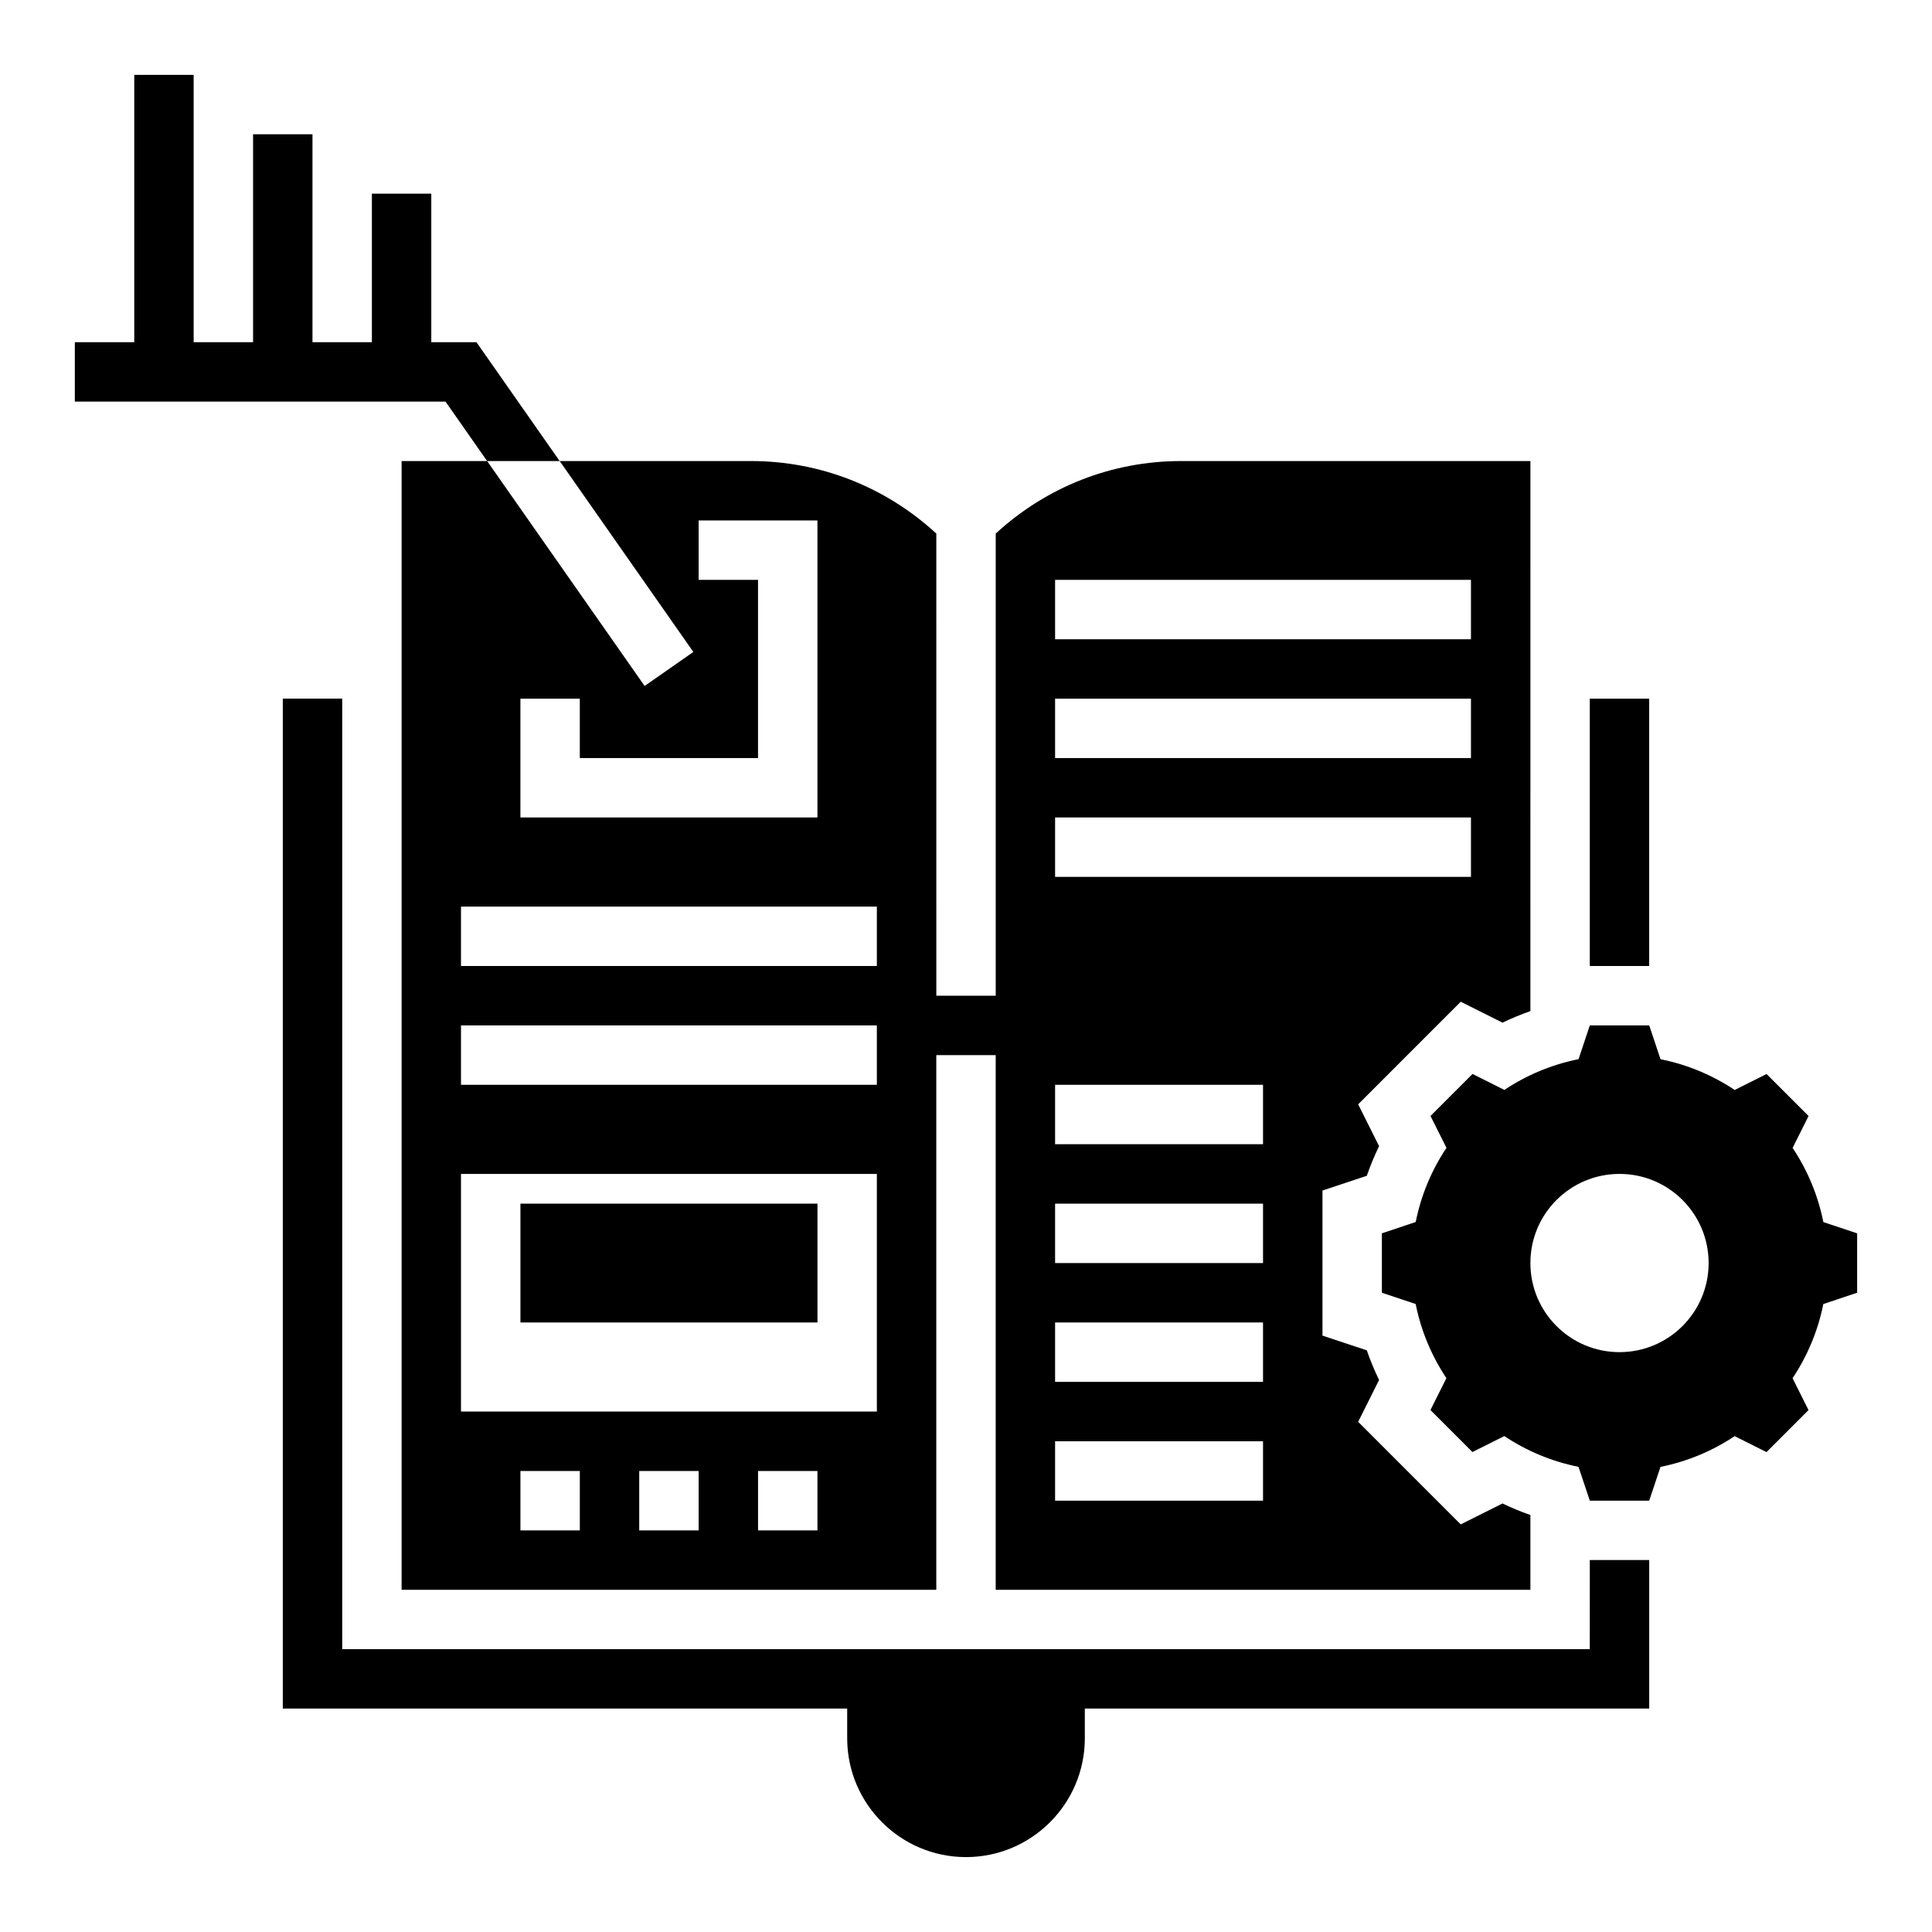 <?xml version="1.0" encoding="UTF-8"?>
<!-- Uploaded to: ICON Repo, www.svgrepo.com, Generator: ICON Repo Mixer Tools -->
<svg fill="#000000" width="800px" height="800px" version="1.1" viewBox="144 144 512 512" xmlns="http://www.w3.org/2000/svg">
 <g>
  <path d="m627.21 467.86c-1.434-7.148-4.242-13.801-8.148-19.656l4.227-8.445-11.133-11.133-8.445 4.227c-5.863-3.906-12.508-6.723-19.656-8.148l-2.996-8.965h-15.742l-2.984 8.949c-7.148 1.434-13.801 4.242-19.656 8.148l-8.445-4.227-11.133 11.133 4.227 8.445c-3.906 5.863-6.723 12.508-8.148 19.656l-8.965 3v15.742l8.949 2.984c1.434 7.148 4.242 13.801 8.148 19.656l-4.227 8.445 11.133 11.133 8.445-4.227c5.863 3.906 12.508 6.723 19.656 8.148l3 8.965h15.742l2.984-8.949c7.148-1.434 13.801-4.242 19.656-8.148l8.445 4.227 11.133-11.133-4.227-8.445c3.906-5.863 6.723-12.508 8.148-19.656l8.965-3v-15.742zm-54.023 34.473c-13.043 0-23.617-10.57-23.617-23.617 0-13.043 10.57-23.617 23.617-23.617 13.043 0 23.617 10.57 23.617 23.617 0 13.043-10.574 23.617-23.617 23.617z"/>
  <path d="m281.92 462.98h78.719v31.488h-78.719z"/>
  <path d="m565.31 329.15h15.742v70.848h-15.742z"/>
  <path d="m565.31 581.05h-330.62v-251.91h-15.746v267.65h149.57v7.871c0 17.367 14.121 31.488 31.488 31.488s31.488-14.121 31.488-31.488v-7.871h149.57v-39.359h-15.742z"/>
  <path d="m314.83 325.79-41.738-59.613h-22.664v299.14h141.7v-141.7h15.742v141.7h141.7v-19.82c-2.512-0.891-4.984-1.891-7.383-3.062l-11.082 5.543-27.176-27.184 5.543-11.082c-1.242-2.551-2.332-5.172-3.25-7.856l-11.754-3.906v-38.445l11.754-3.914c0.922-2.684 2.008-5.297 3.25-7.856l-5.543-11.082 27.176-27.184 11.082 5.543c2.402-1.172 4.871-2.172 7.383-3.062l0.004-145.77h-92.559c-18.391 0-35.684 6.848-49.137 19.215v122.48h-15.742l-0.004-122.48c-13.453-12.367-30.746-19.215-49.137-19.215h-50.672l35.418 50.594zm108.78-28.125h110.21v15.742h-110.21zm0 31.484h110.21v15.742l-110.21 0.004zm0 31.488h110.21v15.742l-110.21 0.004zm0 70.852h55.105v15.742h-55.105zm0 31.488h55.105v15.742h-55.105zm0 31.484h55.105v15.742h-55.105zm0 31.488h55.105v15.742h-55.105zm-125.95 23.617h-15.742v-15.742h15.742zm31.484 0h-15.742v-15.742h15.742zm31.488 0h-15.742v-15.742h15.742zm15.746-31.488h-110.21v-62.977h110.21zm0-86.59h-110.21v-15.742h110.21zm0-31.488h-110.21v-15.742h110.21zm-47.234-118.08h31.488v78.719h-78.719v-31.488h15.742v15.742h47.23v-47.23h-15.742z"/>
  <path d="m273.09 266.18h19.223l-22.039-31.488h-11.977v-39.363h-15.742v39.363h-15.746v-55.105h-15.742v55.105h-15.746v-70.852h-15.742v70.852h-15.746v15.742h98.238z"/>
 </g>
</svg>